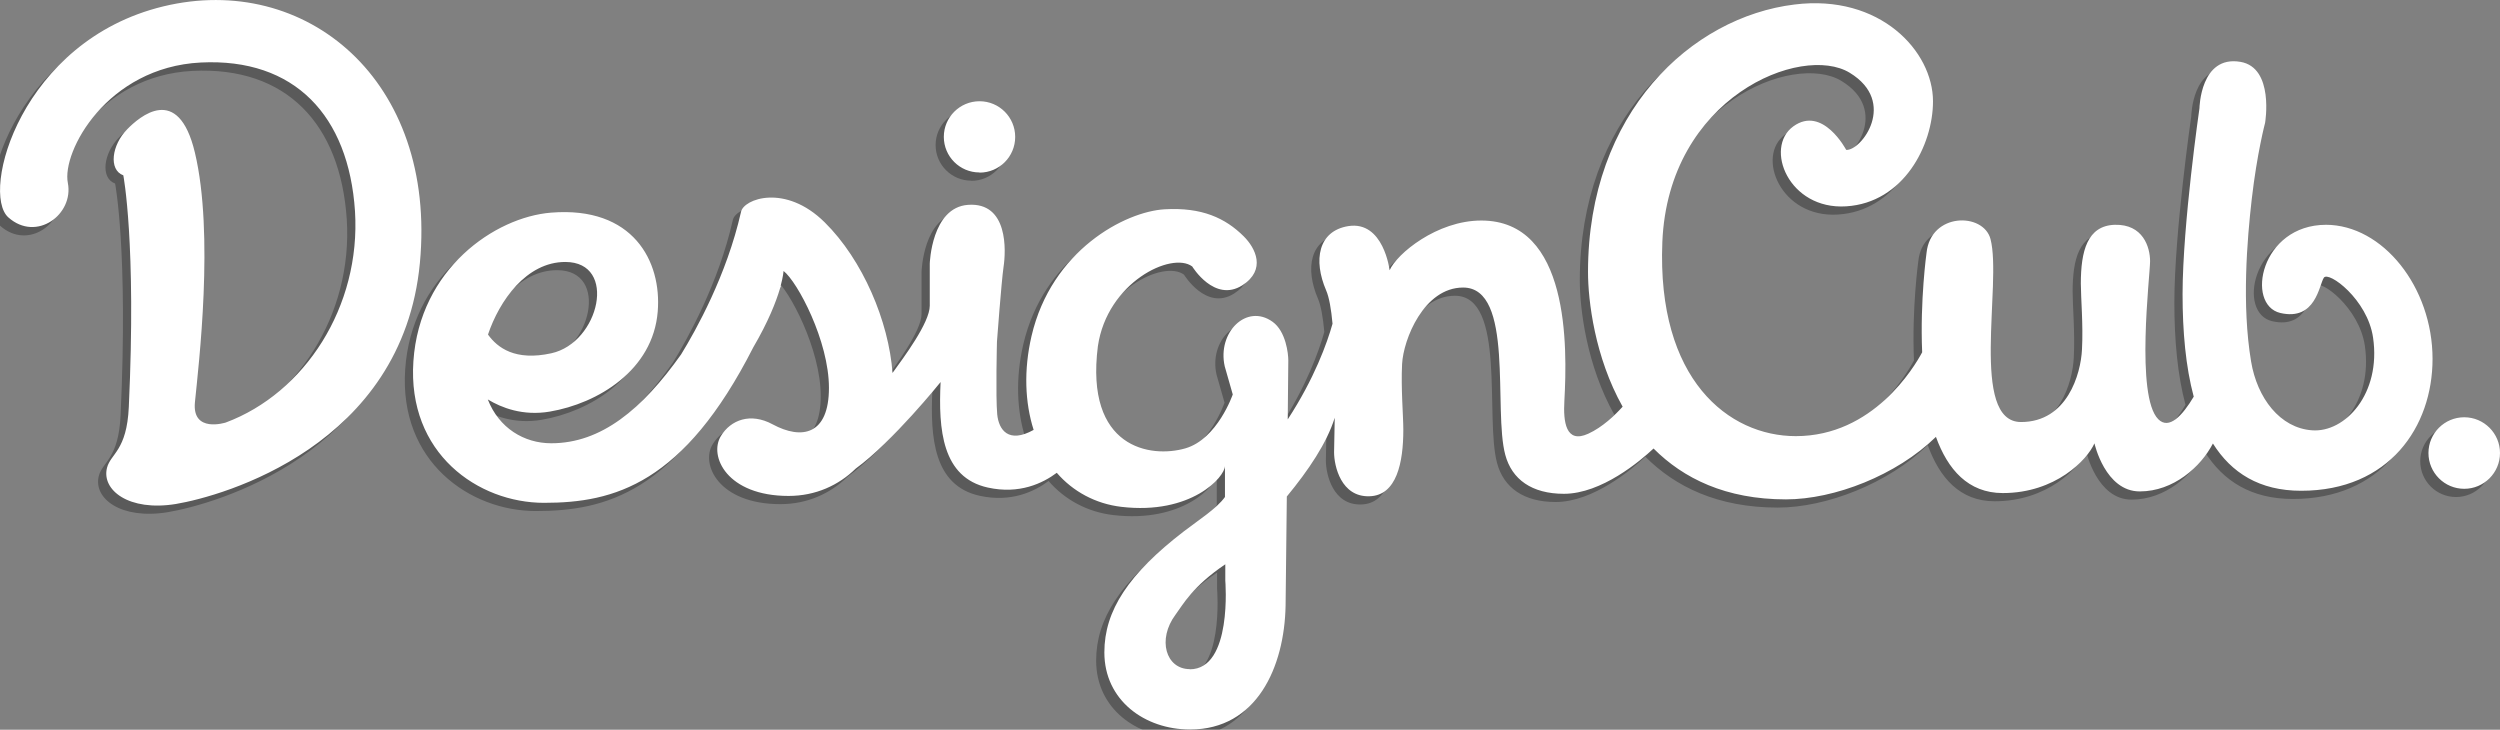 <svg xmlns="http://www.w3.org/2000/svg" width="304.721" height="88.949"><rect width="100%" height="100%" fill="#808080" stroke="none"/><g opacity=".3"><path d="M18.9 1.77C1.55 5.97-3.4 24.47.02 27.52c3.43 3.05 8-.38 7.25-4.2-.76-3.8 4.76-14.1 16.2-14.68 11.45-.57 18.03 6.48 18.8 18.12C43 38.4 36.12 48.92 26.52 52.5c0 0-4.14 1.34-3.76-2.48.46-4.58 2.36-20.5 0-30.4-2.03-8.57-6.8-4.35-8.25-2.87-1.9 1.92-2.3 4.95-.48 5.62 0 0 1.6 8.2.67 28.23-.24 5.36-2.22 5.68-2.66 7.43-.68 2.7 2.67 5.34 8.4 4.4 5.7-.96 27.63-7.07 29.74-29.38 2.1-22.3-13.93-35.47-31.28-31.27zM118.4 22.04c2.4 0 4.34-1.95 4.34-4.35 0-2.4-1.94-4.35-4.35-4.35-2.4 0-4.35 1.95-4.35 4.34 0 2.4 1.95 4.34 4.34 4.34zM282.53 28.4c-8 0-9.86 9.75-5.58 10.75 4.32 1 4.72-3.43 5.3-4.3.57-.85 5.32 2.63 6 7.3 1 6.87-3.43 11.6-7.43 11.3-3.9-.27-6.7-3.92-7.44-8.4-1.15-6.9-.48-14.86.08-19.76.65-5.65 1.63-9.32 1.63-9.32s1.14-6.72-3-7.43c-4.9-.85-5 5.64-5 5.64s-2.05 14.13-2.06 22.67c0 4.56.38 8.85 1.36 12.5-1.37 2.3-3 4.07-4.32 2.75-2.8-2.8-1-17.54-1-19.26 0-1.72-.86-4.53-4.3-4.44-3.36.1-4.14 3.22-4.14 7.16 0 1.72.3 5.05.14 8.03-.14 3-1.8 8.85-7.43 8.85-6.3 0-2.3-16.9-3.72-22.3-.86-3.27-7.3-3.27-7.8 1.7 0 0-.8 5.73-.53 12.1-.98 1.83-5.98 10.22-15.4 10.22-8.2 0-16.95-6.9-16.27-23.65.72-17.66 16.97-24.22 22.84-20.64 5.86 3.57 1.43 9.53-.43 9.4 0 0-2.86-5.45-6.44-2.87-3.6 2.6-.57 10.2 6.44 9.75 7-.44 10.58-7.45 10.58-12.8 0-6.1-6.44-13.1-16.88-11.8-12.55 1.53-25.17 13.14-25.17 32.6 0 3.48.82 10.37 4.22 16.42-.92 1.02-2.44 2.5-4.2 3.3-2.73 1.24-3.05-1.45-2.9-4.02.36-6.56.65-21.97-10.13-21.97-5.4 0-10.3 4.06-11.17 6.06 0 0-.73-6.06-5.04-5.38-3.68.6-4.28 4.16-2.7 7.83.37.85.62 2.3.78 4.07-.66 2.35-2.2 6.66-5.46 11.66.04-3.54.07-6.33.07-7.2 0-.78-.28-3.53-1.92-4.7-3.15-2.27-6.76 1.28-5.83 5.43l.98 3.43s-1.87 5.44-5.78 6.57c-4.23 1.22-12.24 0-10.66-12.45 1.14-7.8 9-11.58 11.5-9.72 0 0 2.7 4.45 6.1 2.3 2.95-1.9 1.62-4.54.18-5.97-2.25-2.24-5.12-3.56-9.63-3.3-4.8.27-13.8 4.97-16.24 15.46-.96 4.15-.8 8.1.26 11.43-3.05 1.7-4.25.02-4.44-1.9-.2-2.22-.03-8.87-.03-8.87s.54-7.27.8-9.08c.3-1.94.6-7.94-4.33-7.58-4.45.32-4.66 7.14-4.66 7.14s0 2.44 0 5.15c0 2.08-3.2 6.34-4.54 8.2-.46-6.28-3.62-13.77-8.27-18.36-4.8-4.75-9.9-2.86-10.2-1.26-1.74 7.7-5.5 14.43-7.3 17.36-4.76 6.7-9.74 10.83-15.83 10.83-3.3 0-6.38-1.85-7.73-5.34 1.65 1 4.26 2.04 7.56 1.48 5.86-1 12.58-5.04 13.15-12.2.5-6.12-3-12.86-13-12.05-6.85.55-16.02 6.86-16.78 18.1-.77 11.26 7.9 17.27 15.92 17.27 8.57 0 17.03-2.3 25.5-18.94 1.85-3.16 2.78-5.56 3.25-7.14.03-.12.08-.22.13-.33 0 0-.02 0-.04-.02.32-1.2.36-1.83.36-1.83 1.7 1.33 5.53 8.53 5.53 14.25 0 5.73-3.3 6.37-6.87 4.44-2.7-1.46-5.1-.54-6.3 1.43-1.5 2.43.72 7.3 8.25 7.3 3.3 0 6.1-1.3 8.18-3.33 4.5-3.27 10.35-10.55 10.35-10.55-.28 5.78.17 11.63 5.76 12.86 3.85.85 6.7-.53 8.4-1.8 1.96 2.27 4.72 3.78 7.87 4.15 8.5 1 12.63-3.63 12.63-5v3.8c-1 1.4-3.2 2.8-5 4.18-6.73 5.17-9.7 9.65-9.7 14.76 0 5.85 4.93 9.4 10.45 9.4 8.12 0 11.5-7.6 11.64-15.1 0 0 .07-6.4.15-13.3 2.64-3.2 4.88-6.52 5.84-9.6-.03 2.1-.08 3.7-.08 4.2 0 1.7.86 5.47 4.3 5.37 3.35-.08 4.14-4.15 4.14-8.1 0-1.7-.3-5.05-.15-8.02.15-2.98 2.65-9.32 7.44-9.32 6.28 0 3.65 14.92 5.14 20.4.8 2.98 3.23 4.74 7.14 4.74 4.6 0 9.34-4.03 10.93-5.52 3.63 3.64 8.8 6.2 16.14 6.2 5.9 0 13.47-2.93 18.28-7.62 1.43 3.96 3.92 6.85 8.15 6.85 6.43 0 10.3-4.06 11.17-6.06 0 0 1.3 5.86 5.52 5.86 4.14 0 7.46-3.02 8.92-5.84 2.25 3.58 5.68 5.76 10.75 5.76 10.73 0 16.02-7.8 16.02-16.07 0-8.74-6.06-16.35-13.02-16.35zM67.9 32.93c6.44 0 4.16 9.84-1.7 11.13-4.4.97-6.56-.67-7.72-2.28 1.38-4.1 4.66-8.85 9.43-8.85zm76.13 49.63c-2.93 0-4-3.63-1.74-6.65.92-1.24 2.06-3.43 6.06-6.13v2s.9 10.8-4.33 10.8zM299.36 51.86c-2.4 0-4.36 1.95-4.36 4.36 0 2.4 1.95 4.36 4.36 4.36 2.4 0 4.36-1.95 4.36-4.36 0-2.4-1.95-4.36-4.36-4.36z"/></g><g fill="#fff"><path d="M19.9.78C2.55 4.98-2.4 23.47 1.02 26.5c3.43 3.05 8-.38 7.25-4.2-.76-3.8 4.76-14.1 16.2-14.68 11.45-.57 18.03 6.48 18.8 18.12C44 37.4 37.12 47.92 27.52 51.5c0 0-4.14 1.34-3.76-2.48.46-4.58 2.36-20.5 0-30.4-2.03-8.57-6.8-4.35-8.25-2.87-1.9 1.92-2.3 4.95-.48 5.62 0 0 1.6 8.2.67 28.23-.24 5.36-2.22 5.68-2.66 7.43-.68 2.7 2.67 5.34 8.4 4.4 5.7-.96 27.63-7.07 29.74-29.38C53.28 9.75 37.25-3.42 19.9.78zM119.4 21.04c2.4 0 4.34-1.95 4.34-4.35 0-2.4-1.94-4.35-4.35-4.35-2.4 0-4.35 1.95-4.35 4.34 0 2.4 1.95 4.34 4.34 4.34zM283.53 27.4c-8 0-9.86 9.75-5.58 10.75 4.32 1 4.72-3.43 5.3-4.3.57-.85 5.32 2.63 6 7.3 1 6.87-3.43 11.6-7.43 11.3-3.9-.27-6.7-3.92-7.44-8.4-1.15-6.9-.48-14.86.08-19.76.65-5.65 1.63-9.32 1.63-9.32s1.14-6.72-3-7.43c-4.9-.84-5 5.64-5 5.64s-2.05 14.13-2.06 22.67c0 4.56.38 8.85 1.36 12.5-1.37 2.3-3 4.07-4.32 2.75-2.8-2.8-1-17.54-1-19.26 0-1.72-.86-4.53-4.3-4.44-3.36.1-4.14 3.22-4.14 7.16 0 1.72.3 5.05.14 8.03-.14 3-1.8 8.85-7.43 8.85-6.3 0-2.3-16.9-3.72-22.3-.86-3.27-7.3-3.27-7.8 1.7 0 0-.8 5.73-.53 12.1-.98 1.83-5.98 10.22-15.4 10.22-8.2 0-16.95-6.9-16.27-23.65.72-17.66 16.97-24.22 22.84-20.64 5.86 3.57 1.43 9.53-.43 9.4 0 0-2.86-5.45-6.44-2.87-3.6 2.6-.57 10.2 6.44 9.75 7-.44 10.58-7.45 10.58-12.8 0-6.1-6.44-13.1-16.88-11.8-12.55 1.53-25.17 13.14-25.17 32.6 0 3.48.82 10.37 4.22 16.42-.92 1.02-2.44 2.5-4.2 3.3-2.73 1.24-3.05-1.45-2.9-4.02.36-6.56.65-21.97-10.13-21.97-5.4 0-10.3 4.06-11.17 6.06 0 0-.73-6.06-5.04-5.38-3.68.6-4.28 4.16-2.7 7.83.37.85.62 2.3.78 4.07-.66 2.35-2.2 6.66-5.46 11.66.04-3.54.07-6.33.07-7.2 0-.78-.28-3.53-1.92-4.7-3.15-2.27-6.76 1.28-5.83 5.43l.98 3.43s-1.87 5.44-5.78 6.57c-4.23 1.22-12.24 0-10.66-12.45 1.14-7.8 9-11.58 11.5-9.72 0 0 2.7 4.45 6.1 2.3 2.95-1.9 1.62-4.54.18-5.97-2.25-2.24-5.12-3.56-9.63-3.3-4.8.27-13.8 4.97-16.24 15.46-.96 4.15-.8 8.1.26 11.43-3.05 1.7-4.25.02-4.44-1.9-.2-2.22-.03-8.87-.03-8.87s.54-7.27.8-9.08c.3-1.94.6-7.94-4.33-7.58-4.45.32-4.66 7.14-4.66 7.14s0 2.44 0 5.15c0 2.08-3.2 6.34-4.54 8.2-.46-6.28-3.62-13.77-8.27-18.36-4.8-4.75-9.9-2.86-10.2-1.26-1.74 7.7-5.5 14.43-7.3 17.36-4.76 6.7-9.74 10.83-15.83 10.83-3.3 0-6.38-1.85-7.73-5.34 1.65 1 4.26 2.04 7.56 1.48 5.86-1 12.58-5.04 13.15-12.2.5-6.12-3-12.86-13-12.05-6.85.55-16.02 6.86-16.78 18.1-.77 11.26 7.9 17.27 15.92 17.27 8.57 0 17.03-2.3 25.5-18.94 1.85-3.16 2.78-5.56 3.25-7.14.03-.12.08-.22.13-.33 0 0-.02 0-.04-.02.32-1.2.36-1.83.36-1.83 1.7 1.33 5.53 8.53 5.53 14.25 0 5.73-3.3 6.37-6.87 4.44-2.7-1.46-5.1-.54-6.3 1.43-1.5 2.43.72 7.3 8.25 7.3 3.3 0 6.1-1.3 8.18-3.33 4.5-3.27 10.35-10.55 10.35-10.55-.28 5.78.17 11.63 5.76 12.86 3.85.85 6.7-.53 8.4-1.8 1.96 2.27 4.72 3.78 7.87 4.15 8.5 1 12.63-3.63 12.63-5v3.8c-1 1.4-3.2 2.8-5 4.18-6.73 5.17-9.7 9.65-9.7 14.76 0 5.85 4.93 9.4 10.45 9.4 8.12 0 11.5-7.6 11.64-15.1 0 0 .07-6.4.15-13.3 2.64-3.2 4.88-6.52 5.84-9.6-.03 2.1-.08 3.7-.08 4.2 0 1.7.86 5.47 4.3 5.37 3.35-.08 4.14-4.15 4.14-8.1 0-1.7-.3-5.05-.15-8.02.15-2.98 2.65-9.32 7.44-9.32 6.28 0 3.65 14.92 5.14 20.4.8 2.98 3.23 4.74 7.14 4.74 4.6 0 9.34-4.03 10.93-5.52 3.63 3.64 8.8 6.2 16.14 6.2 5.9 0 13.47-2.93 18.28-7.62 1.43 3.96 3.92 6.85 8.15 6.85 6.43 0 10.3-4.06 11.17-6.06 0 0 1.3 5.86 5.52 5.86 4.14 0 7.46-3.02 8.92-5.84 2.25 3.58 5.68 5.76 10.75 5.76 10.73 0 16.02-7.8 16.02-16.07 0-8.74-6.06-16.35-13.02-16.35zM68.9 31.93c6.44 0 4.16 9.85-1.7 11.13-4.4.97-6.56-.67-7.72-2.28 1.38-4.1 4.66-8.85 9.43-8.85zm76.13 49.63c-2.93 0-4-3.63-1.74-6.65.92-1.24 2.06-3.43 6.06-6.13v2s.9 10.8-4.33 10.8zM300.36 50.86c-2.4 0-4.36 1.95-4.36 4.36 0 2.4 1.95 4.36 4.36 4.36 2.4 0 4.36-1.95 4.36-4.36 0-2.4-1.95-4.36-4.36-4.36z"/></g></svg>